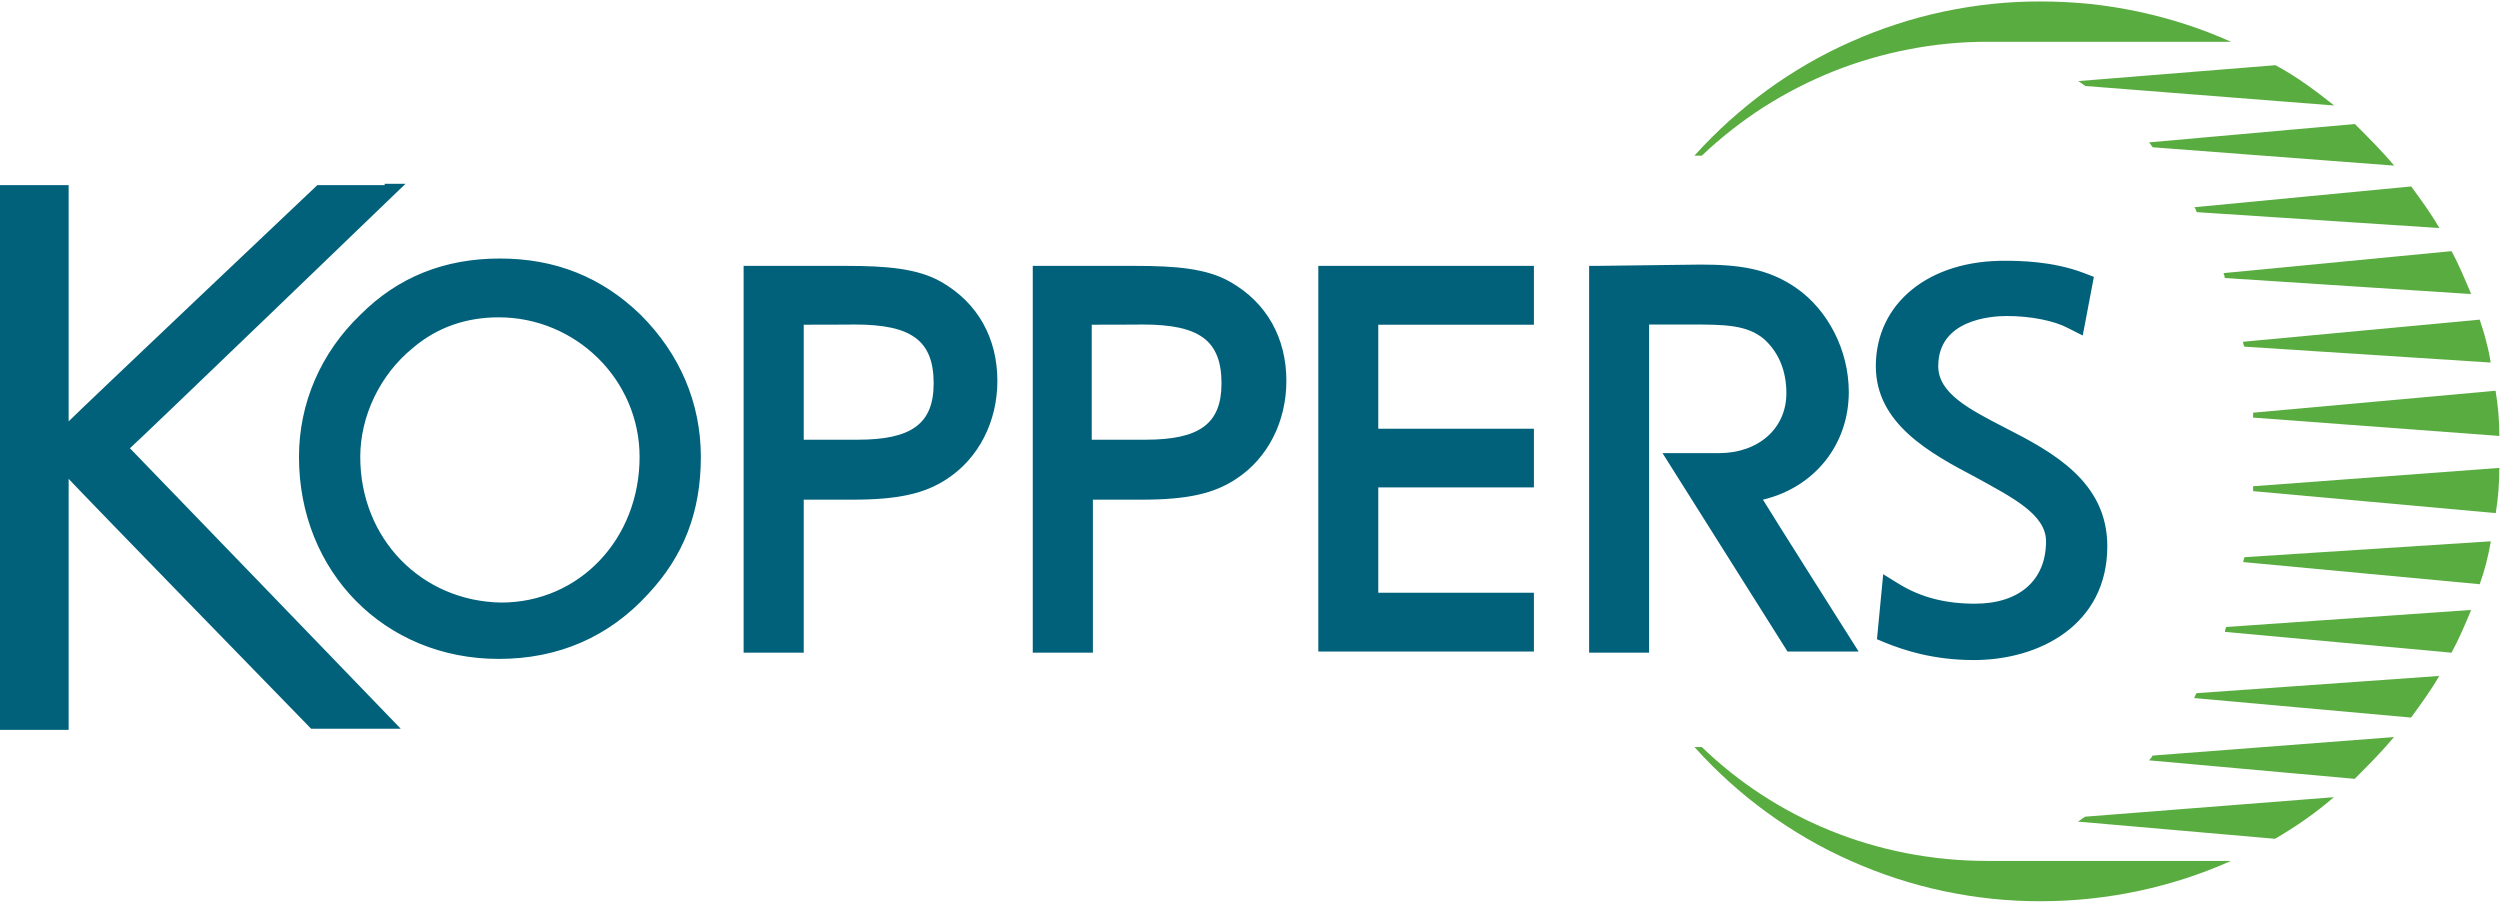 <svg version="1.2" xmlns="http://www.w3.org/2000/svg" viewBox="0 0 1526 551" width="1526" height="551">
	<title>kopers-svg</title>
	<defs>
		<clipPath clipPathUnits="userSpaceOnUse" id="cp1">
			<path d="m0-1h1533.1v553h-1533.1z"/>
		</clipPath>
	</defs>
	<style>
		.s0 { fill: #59ac40 } 
		.s1 { fill: #01617a } 
	</style>
	<g id="Clip-Path" clip-path="url(#cp1)">
		<g id="Layer">
			<path id="Layer" class="s0" d="m1038.8 456h-4.5c13.3 14.8 28.1 28.2 44.2 39.9 16.1 11.7 33.3 21.7 51.5 29.7 18.2 8.1 37.2 14.3 56.7 18.4 19.4 4.1 39.3 6.2 59.2 6.1 41.1 0 80.8-8.9 115.9-24.6h-148.8c-68 0-129.4-26.2-174.2-69.5zm174.2-430.5h148.8q-13.6-6.1-27.8-10.7-14.2-4.6-28.8-7.7-14.6-3.1-29.5-4.7-14.9-1.5-29.8-1.5c-19.9-0.1-39.8 2-59.2 6.1-19.5 4.1-38.5 10.3-56.7 18.4-18.2 8-35.4 18-51.5 29.7-16.1 11.8-30.9 25.1-44.2 39.9h4.5c11.6-11 24.2-20.9 37.7-29.6 13.5-8.6 27.8-15.9 42.7-21.9 14.9-5.9 30.3-10.4 46-13.4 15.8-3.1 31.8-4.6 47.8-4.6zm162.3 274.3l148.1 13.4c1.5-8.9 2.2-18.6 2.2-27.6l-150.3 11.2zm-6 43.3l144.3 13.5c3-8.2 5.3-17.2 6.8-26.2l-150.4 9.7c0 0.8-0.7 1.5-0.7 3zm127.1 55.3c4.5-8.2 8.3-17.2 12-26.1l-149.6 10.4c0 0.8-0.7 1.5-0.7 3zm-24.7 39.6c6-8.2 12-16.4 17.2-25.4l-148.1 10.5c-0.7 0.8-0.7 1.5-1.5 3zm-160 26.1l125.6 11.3c8.3-8.3 16.5-16.5 24-25.5l-147.4 11.3c-0.7 1.4-1.4 2.2-2.2 2.9zm77 47.9c12.8-7.5 24.7-15.7 35.9-25.4l-151.8 11.9c-1.5 0.8-3 2.3-4.5 3zm136.9-245.9c0-9.7-0.8-18.6-2.3-27.6l-148 13.4v3zm-5.3-44.8q-0.5-3.3-1.2-6.6-0.7-3.3-1.6-6.6-0.8-3.3-1.8-6.5-1-3.3-2.1-6.5l-144.4 13.5c0 0.7 0 1.5 0.8 3 0 0 150.3 9.7 150.3 9.7zm-11.9-41.8c-3.8-9-7.5-18-12-26.2l-139.1 13.4c0 0.8 0.7 1.5 0.7 3zm-19.4-40.3c-5.2-9-11.2-17.2-17.2-25.4l-132.4 12.7c0.8 0.7 0.8 1.5 1.5 3zm-27.6-38.1c-7.5-9-15.8-17.2-24-25.4l-125.6 11.2c0.7 0.7 1.5 2.2 2.2 3zm-36.6-36.7c-11.2-8.9-23.2-17.9-35.9-24.6l-120.4 9.7c1.5 0.7 3 2.2 4.5 3z"/>
			<path id="Layer" class="s1" d="m234.8 113h-41.1c0 0-142.1 134.5-151.8 144.2v-144.2h-41.9v332.5h41.9v-153.2c9.7 10.5 148 152.5 148 152.5h54.7c0 0-160.8-166.7-165.3-171.2 4.5-3.7 168.2-161.4 168.2-161.4h-12.7z"/>
			<path id="Layer" fill-rule="evenodd" class="s1" d="m305.1 157.8c33.7 0 62.1 11.2 86 34.4 23.9 23.9 36.7 53.8 36.7 86.7 0 33.6-10.5 60.5-32.2 83.7-23.9 26.1-54.6 39.6-91.2 39.6-69.6 0-121.9-53.1-121.9-123.3 0-32.9 13.4-63.6 37.4-86.7 23.1-23.2 51.6-34.4 85.2-34.4zm0.8 210c47.8 0 84.5-38.9 84.5-88.9 0-47.1-38.9-85.2-86-85.2-19.5 0-37.4 5.9-52.4 18.7-20.2 16.4-32.1 41.8-32.1 66.5 0 50 37.4 88.1 86 88.9zm210.9-205.5c23.9 0 43.3 1.5 57.6 9.7 22.4 12.7 34.4 34.4 34.4 60.5 0 24.7-11.3 47.1-30.7 59.8-13.5 9-29.9 12.7-57.6 12.7h-29.9v93.4h-36.7v-236.1h4.5c0 0 58.4 0 58.4 0zm-26.2 35.9v70.2h32.9c32.9 0 46.4-9.7 46.4-34.4 0-26.1-13.5-35.9-47.9-35.9 0 0.1-31.4 0.1-31.4 0.1zm202.7-35.9c23.9 0 43.3 1.5 57.5 9.7 22.5 12.7 34.4 34.4 34.4 60.5 0 24.7-11.2 47.1-30.6 59.8-13.5 9-29.9 12.7-57.6 12.7h-29.9v93.4h-36.7v-236.1h4.5c0 0 58.4 0 58.4 0zm-26.9 35.9v70.2h32.8c33 0 46.4-9.7 46.4-34.4 0-26.1-13.4-35.9-47.8-35.9 0 0.1-31.4 0.1-31.4 0.1zm269.9-35.9v35.9h-95v63.5h95v35.8h-95v64.3h95v35.9h-131.6v-235.4zm101.7-0.8c23.2 0 41.1 2.3 58.3 14.2 19.5 13.5 32.2 38.1 32.2 63.6 0 32.1-20.9 58.2-52.4 65.7 3 5.2 58.4 92.7 58.4 92.7h-43.4l-76.3-121.1h34.4c24 0 41.2-14.9 41.2-36.6 0-13.4-4.5-24.7-13.5-32.9-10.5-9-24.7-9-44.9-9h-25.4v200.3h-36.6v-236.1h4.4zm187-2.3c6 0 27.7 0 47.1 7.5l6 2.3-6.8 35.8-8.9-4.5c-8.2-4.4-22.5-7.4-37.4-7.4-9.7 0-41.9 2.2-41.9 30.6 0 16.5 18.7 26.2 40.4 37.4 29.2 14.9 62.8 32.9 62.8 72.5 0 47.8-41.1 69.5-81.5 69.5-24.7 0-42.6-6-53.8-10.5l-5.3-2.2 3.8-39.7 9.7 6c13.4 8.2 28.4 12 46.3 12 27 0 43.4-14.2 43.4-38.1 0-16.5-20.9-26.9-42.6-38.9-28.4-14.9-61.3-32.9-61.3-68 0-38.1 32.1-65 80-64.3z"/>
		</g>
	</g>
</svg>